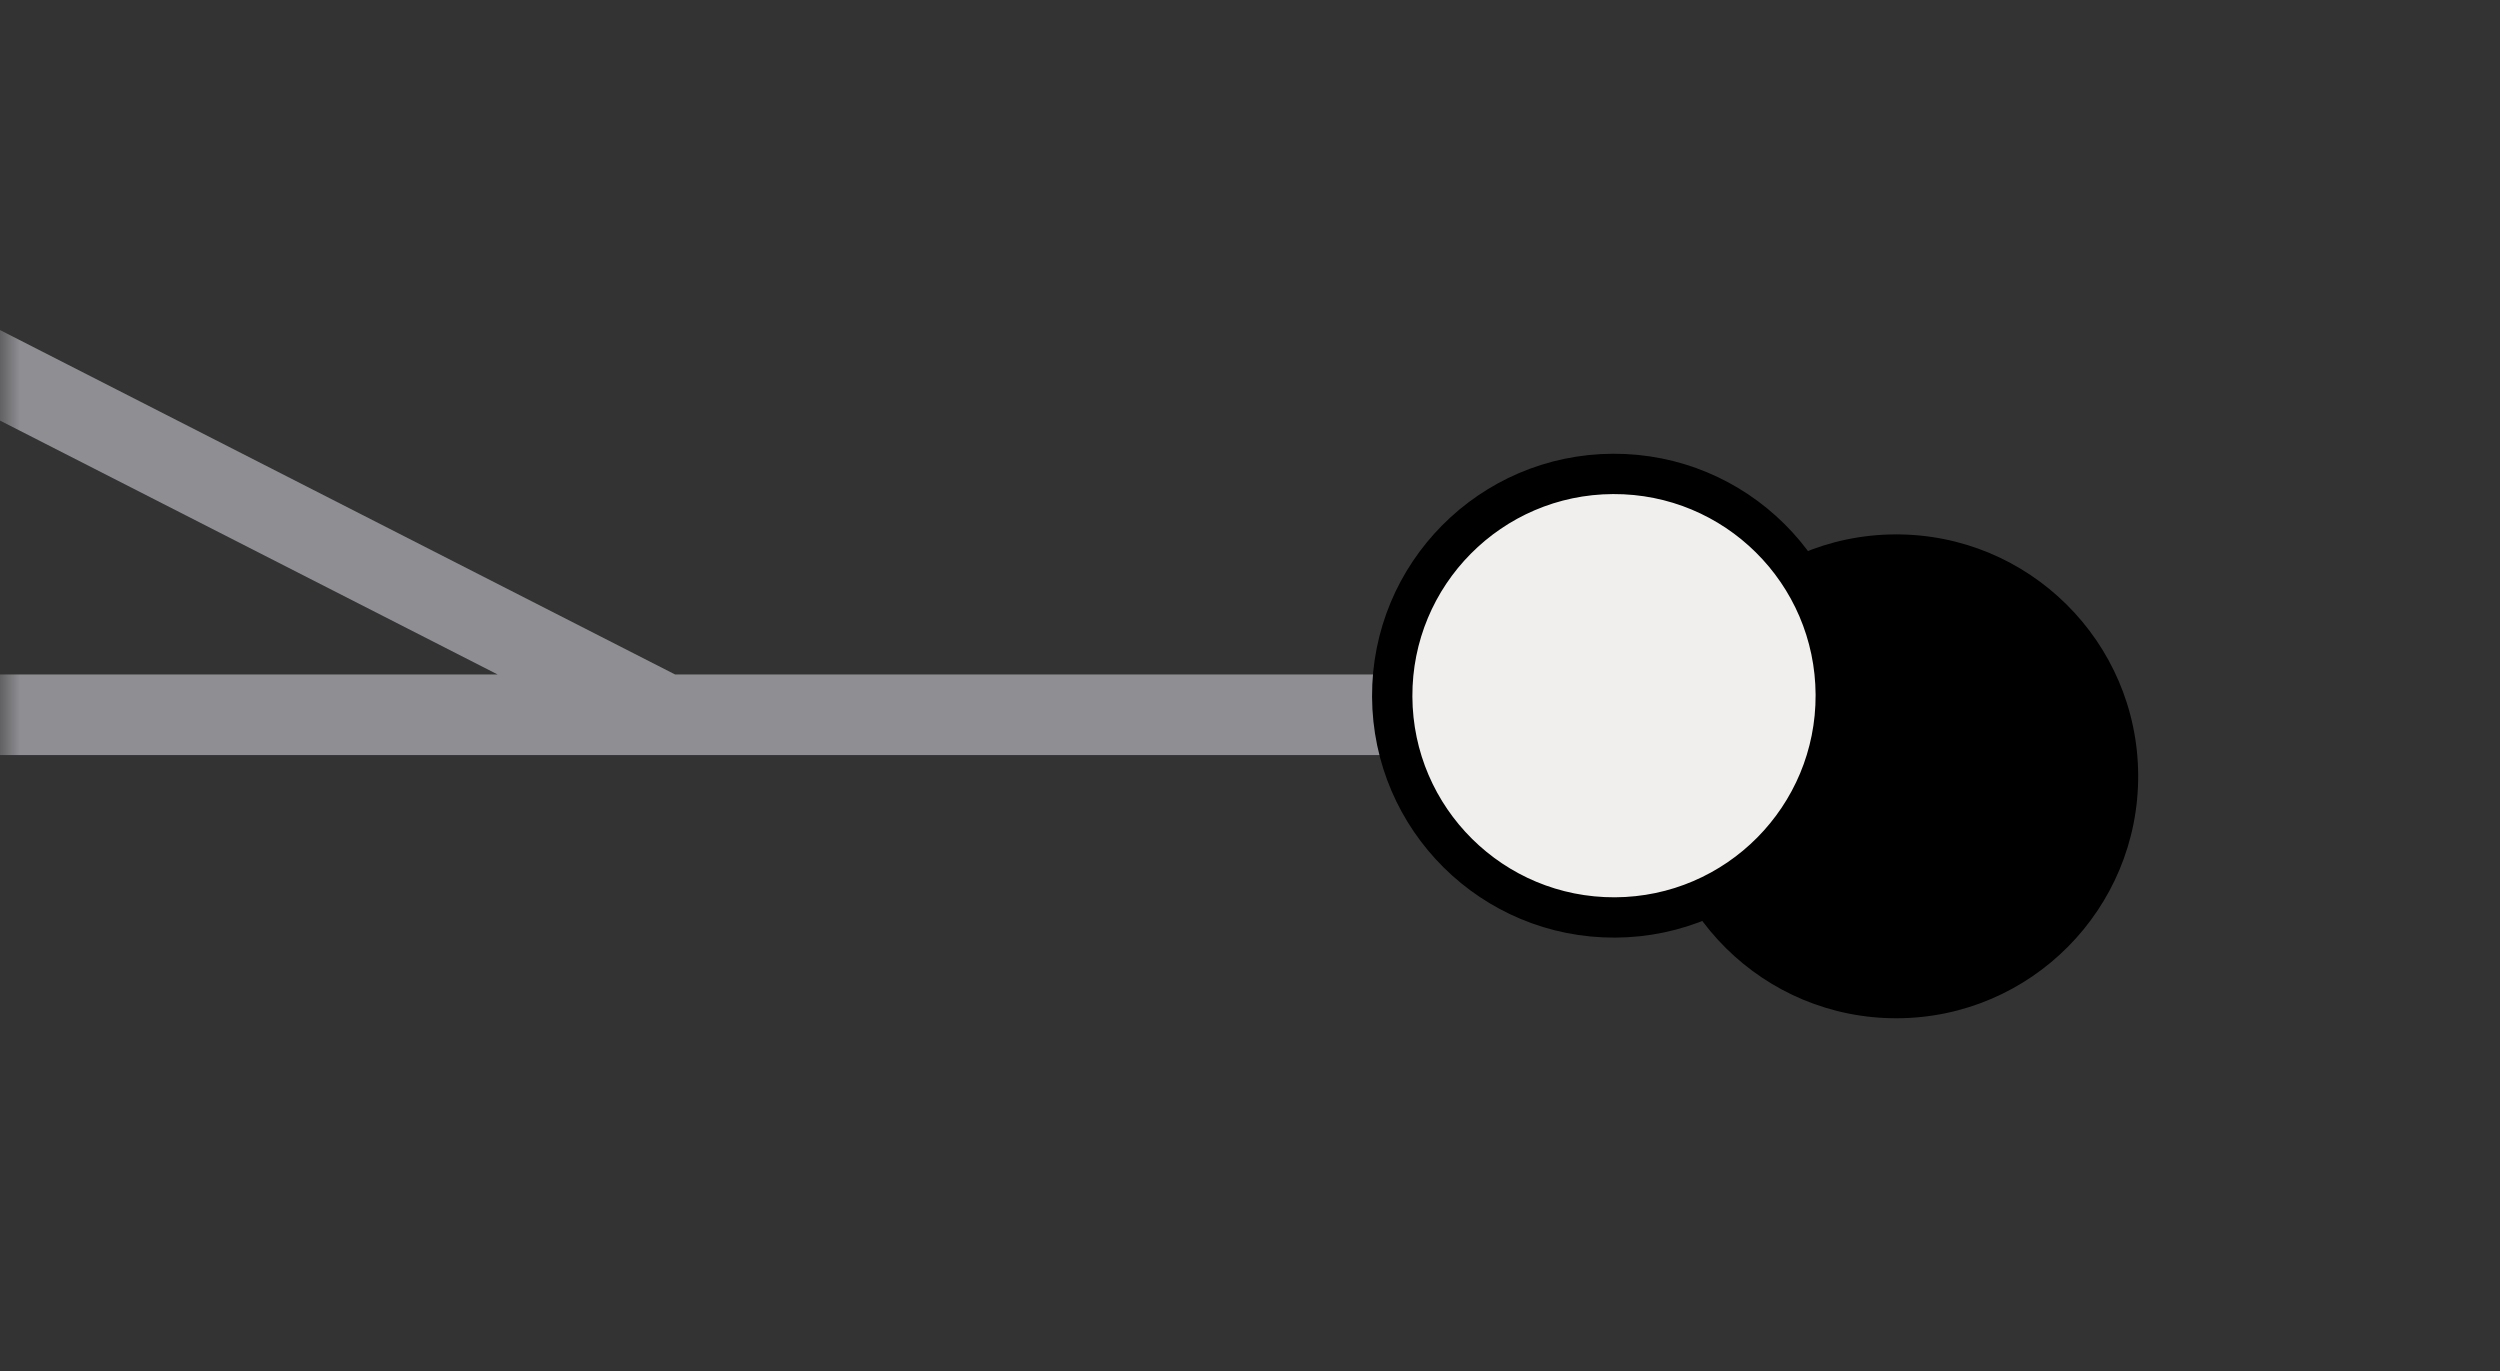 <svg width="62" height="34" viewBox="0 0 62 34" fill="none" xmlns="http://www.w3.org/2000/svg">
<rect x="0" y="0" width="62" height="34" fill="#333333" stroke="none"/>
<g clip-path="url(#clip0_5_2)">
<mask id="mask0_5_2" style="mask-type:luminance" maskUnits="userSpaceOnUse" x="0" y="-102" width="375" height="700">
<path d="M0 -101.774H375V597.226H0V-101.774Z" fill="white"/>
</mask>
<g mask="url(#mask0_5_2)">
<path d="M305 570.852H116.623L91.296 547.626M91.296 547.626H-57.71L-57.347 521.64H6.55L17.638 505.008H70.308M91.296 547.626H164.5M-77 5.226H-8L16.5 17.726M16.5 17.726H45.5M16.5 17.726H-23.5" stroke="#8F8E93" stroke-width="2"/>
<path d="M53.027 19.225C53.012 15.912 50.313 13.238 47 13.253C43.686 13.268 41.012 15.966 41.027 19.28C41.042 22.593 43.741 25.268 47.054 25.253C50.368 25.238 53.042 22.539 53.027 19.225Z" fill="black"/>
<path d="M45.527 17.228C45.513 14.19 43.04 11.739 40.002 11.753C36.965 11.766 34.513 14.24 34.527 17.278C34.541 20.315 37.014 22.766 40.052 22.753C43.09 22.739 45.541 20.265 45.527 17.228Z" fill="#F0EFED" stroke="black"/>
</g>
</g>
<defs>
<clipPath id="clip0_5_2">
<rect width="61.567" height="33.552" fill="white"/>
</clipPath>
</defs>
</svg>
